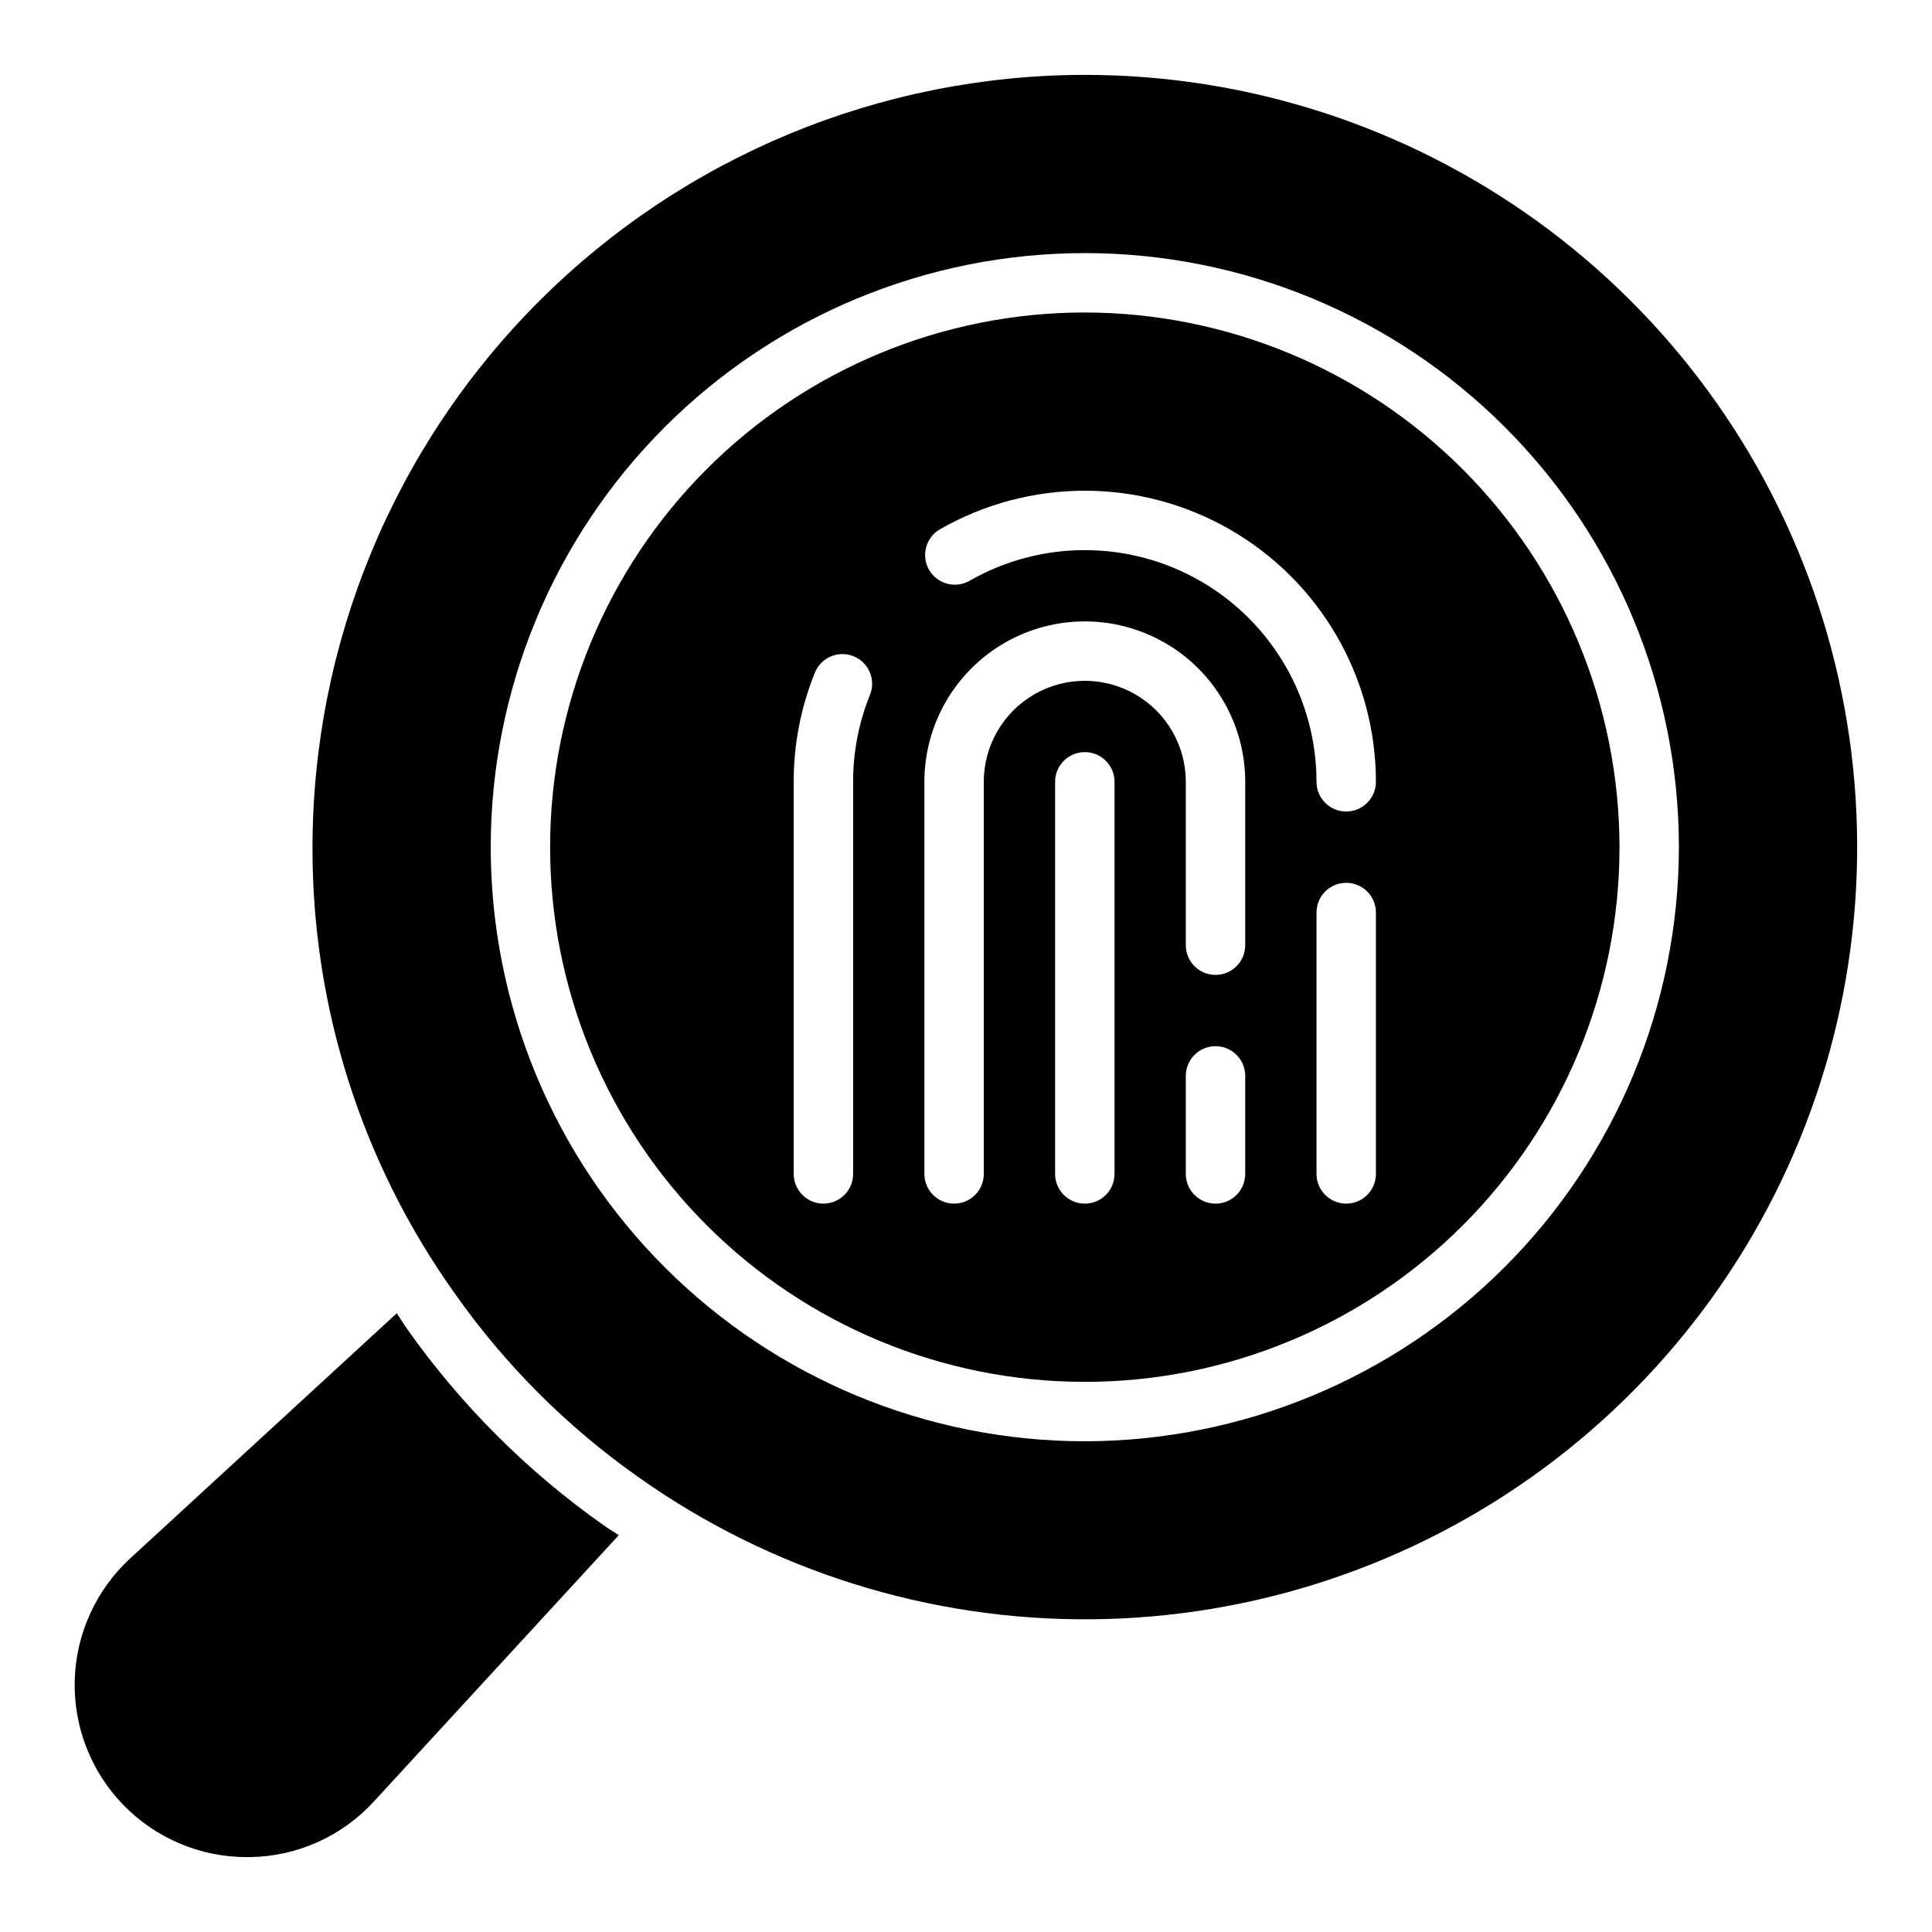<?xml version="1.0" encoding="UTF-8"?>
<!-- Uploaded to: SVG Repo, www.svgrepo.com, Generator: SVG Repo Mixer Tools -->
<svg fill="#000000" width="800px" height="800px" version="1.1" viewBox="144 144 512 512" xmlns="http://www.w3.org/2000/svg">
 <g>
  <path d="m251.85 496.13c-0.957-1.34-1.773-2.75-2.699-4.106l-70.57 64.898c-9.09 8.328-14.422 19.984-14.777 32.309s4.293 24.266 12.887 33.105 20.398 13.824 32.73 13.82c0.348 0 0.691 0 1.031-0.008h-0.004c12.441-0.227 24.242-5.555 32.637-14.738l64.895-70.57c-1.387-0.945-2.832-1.785-4.203-2.762-20.141-14.23-37.703-31.801-51.926-51.949z"/>
  <path d="m431.49 226.81c-37.582 0-73.621 14.93-100.2 41.504-26.574 26.574-41.504 62.613-41.504 100.2 0 37.578 14.93 73.621 41.504 100.19 26.574 26.574 62.613 41.504 100.2 41.504 37.578 0 73.621-14.93 100.19-41.504 26.574-26.57 41.504-62.613 41.504-100.19-0.043-37.566-14.988-73.582-41.551-100.15-26.562-26.562-62.578-41.504-100.14-41.551zm-56.941 101.36c-2.965 7.309-4.481 15.129-4.461 23.016v103.91c0 4.348-3.527 7.875-7.875 7.875-4.348 0-7.871-3.527-7.871-7.875v-103.91c-0.016-9.918 1.891-19.742 5.613-28.934 1.633-4.031 6.227-5.973 10.254-4.336 4.031 1.633 5.973 6.227 4.336 10.254zm64.812 126.93c0 4.348-3.523 7.875-7.871 7.875-4.348 0-7.875-3.527-7.875-7.875v-103.91c0-4.348 3.527-7.871 7.875-7.871 4.348 0 7.871 3.523 7.871 7.871zm34.637 0c0 4.348-3.523 7.875-7.871 7.875s-7.875-3.527-7.875-7.875v-25.977c0-4.348 3.527-7.871 7.875-7.871s7.871 3.523 7.871 7.871zm0-60.613c0 4.348-3.523 7.871-7.871 7.871s-7.875-3.523-7.875-7.871v-43.297c0-9.562-5.102-18.398-13.383-23.18s-18.484-4.781-26.77 0c-8.281 4.781-13.383 13.617-13.383 23.18v103.91c0 4.348-3.523 7.875-7.871 7.875s-7.871-3.527-7.871-7.875v-103.91c0-15.188 8.102-29.223 21.254-36.816 13.152-7.594 29.359-7.594 42.512 0 13.156 7.594 21.258 21.629 21.258 36.816zm34.637 60.613c0 4.348-3.523 7.875-7.871 7.875-4.348 0-7.875-3.527-7.875-7.875v-69.273c0-4.348 3.527-7.871 7.875-7.871 4.348 0 7.871 3.523 7.871 7.871zm-7.871-96.039c-4.348 0-7.875-3.523-7.875-7.871-0.004-21.934-11.707-42.199-30.699-53.168s-42.395-10.977-61.395-0.023c-3.746 2.035-8.43 0.715-10.566-2.973-2.137-3.688-0.949-8.406 2.676-10.645 23.871-13.777 53.277-13.777 77.148 0.004 23.867 13.777 38.574 39.242 38.582 66.805 0 2.09-0.828 4.09-2.305 5.566-1.477 1.477-3.481 2.305-5.566 2.305z"/>
  <path d="m431.49 163.84c-54.266 0.062-106.29 21.645-144.66 60.016-38.371 38.371-59.953 90.395-60.016 144.66-0.098 42.504 13.156 83.969 37.895 118.53 13.203 18.707 29.512 35.02 48.215 48.227 35.125 24.973 77.238 38.223 120.34 37.855 43.098-0.371 84.98-14.336 119.68-39.906 34.691-25.57 60.426-61.445 73.531-102.5 13.109-41.059 12.918-85.207-0.543-126.15-13.465-40.941-39.508-76.59-74.422-101.86-34.914-25.27-76.914-38.871-120.01-38.867zm0 362.11c-41.758 0-81.805-16.586-111.33-46.113-29.527-29.523-46.113-69.57-46.113-111.32 0-41.758 16.586-81.801 46.113-111.33 29.523-29.527 69.57-46.113 111.33-46.113 41.754 0 81.801 16.586 111.32 46.113 29.527 29.527 46.113 69.57 46.113 111.33-0.047 41.742-16.648 81.758-46.164 111.27s-69.535 46.121-111.27 46.164z"/>
 </g>
</svg>